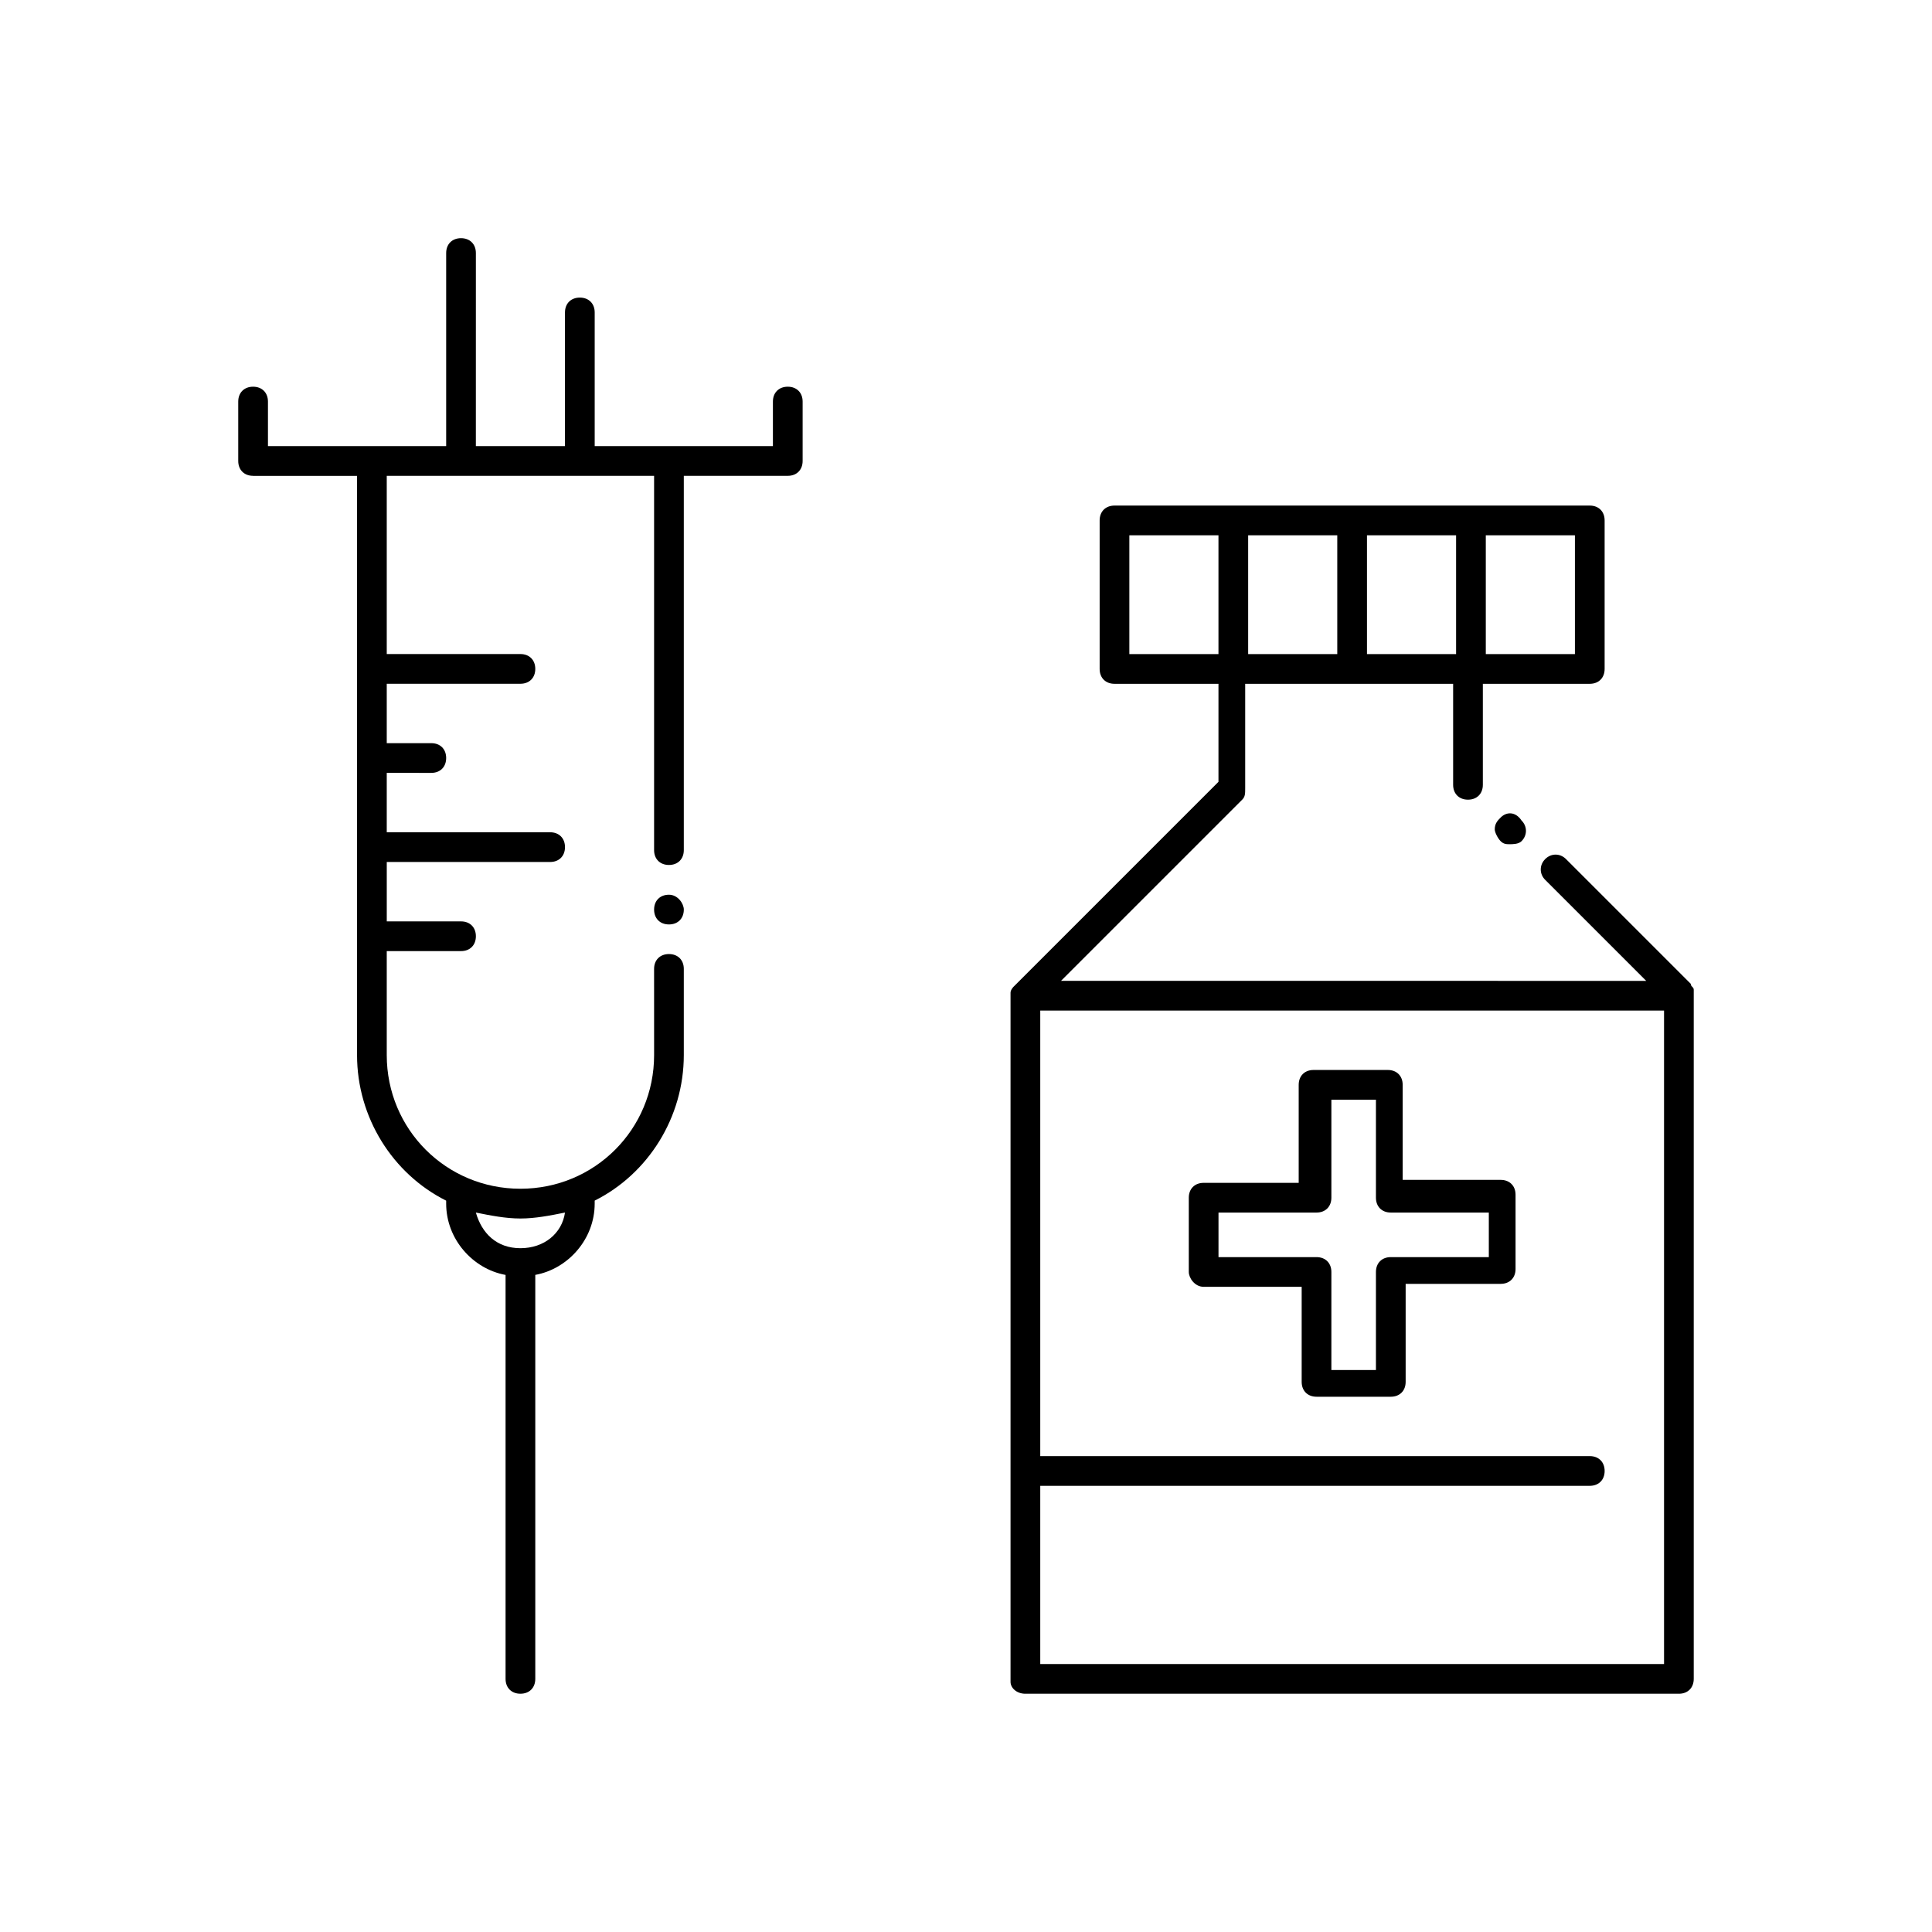 <?xml version="1.0" encoding="UTF-8"?>
<!-- Uploaded to: ICON Repo, www.iconrepo.com, Generator: ICON Repo Mixer Tools -->
<svg fill="#000000" width="800px" height="800px" version="1.1" viewBox="144 144 512 512" xmlns="http://www.w3.org/2000/svg">
 <g>
  <path d="m321.28 381.11c-2.363 0-3.938 1.574-3.938 3.938s1.574 3.938 3.938 3.938c2.363 0 3.938-1.574 3.938-3.938 0-1.574-1.574-3.938-3.938-3.938z"/>
  <path d="m211.07 270.11h27.551v153.5c0 16.531 9.445 31.488 23.617 38.574v0.789c0 9.445 7.086 17.32 15.742 18.895v107.05c0 2.363 1.574 3.938 3.938 3.938s3.938-1.574 3.938-3.938v-107.06c8.66-1.574 15.742-9.445 15.742-18.895v-0.789c14.168-7.086 23.617-22.043 23.617-38.574v-22.828c0-2.363-1.574-3.938-3.938-3.938-2.363 0-3.938 1.574-3.938 3.938l0.004 22.832c0 19.68-15.742 35.426-35.426 35.426-19.68 0-35.426-15.742-35.426-35.426v-27.551h19.684c2.363 0 3.938-1.574 3.938-3.938s-1.574-3.938-3.938-3.938h-19.68v-15.742h43.293c2.363 0 3.938-1.574 3.938-3.938 0-2.363-1.574-3.938-3.938-3.938h-43.297v-15.742l11.809 0.004c2.363 0 3.938-1.574 3.938-3.938s-1.574-3.938-3.938-3.938h-11.809v-15.742h35.426c2.363 0 3.938-1.574 3.938-3.938 0-2.363-1.574-3.938-3.938-3.938h-35.426v-47.23h70.848v99.188c0 2.363 1.574 3.938 3.938 3.938 2.363 0 3.938-1.574 3.938-3.938v-99.188h27.551c2.363 0 3.938-1.574 3.938-3.938v-15.742c0-2.363-1.574-3.938-3.938-3.938s-3.938 1.574-3.938 3.938v11.809h-47.23v-35.426c0-2.363-1.574-3.938-3.938-3.938-2.363 0-3.938 1.574-3.938 3.938v35.426h-23.617l0.004-51.168c0-2.363-1.574-3.938-3.938-3.938-2.359 0-3.934 1.574-3.934 3.938v51.168h-47.23v-11.809c0-2.363-1.574-3.938-3.938-3.938-2.363 0-3.938 1.578-3.938 3.938v15.742c0 2.363 1.574 3.938 3.938 3.938zm82.656 195.23c-0.789 5.512-5.512 9.445-11.809 9.445s-10.234-3.938-11.809-9.445c3.938 0.789 7.871 1.574 11.809 1.574s7.871-0.785 11.809-1.574z"/>
  <path d="m415.74 592.86h173.18c2.363 0 3.938-1.574 3.938-3.938v-181.05-1.574c0-0.789-0.789-0.789-0.789-1.574l-33.062-33.062c-1.574-1.574-3.938-1.574-5.512 0-1.574 1.574-1.574 3.938 0 5.512l26.766 26.766-155.08-0.004 48.02-48.02c0.789-0.789 0.789-1.574 0.789-3.148v-27.551h55.105v26.766c0 2.363 1.574 3.938 3.938 3.938 2.363 0 3.938-1.574 3.938-3.938v-26.766h28.336c2.363 0 3.938-1.574 3.938-3.938v-39.359c0-2.363-1.574-3.938-3.938-3.938h-125.95c-2.363 0-3.938 1.574-3.938 3.938v39.359c0 2.363 1.574 3.938 3.938 3.938h27.551v25.977l-54.316 54.316s-0.789 0.789-0.789 1.574v1.574 181.05c0 1.578 1.578 3.152 3.938 3.152zm114.14-275.52h-23.617v-31.488h23.617zm-31.488 0h-23.617v-31.488h23.617zm62.977 0h-23.617v-31.488h23.617zm-118.08-31.488h23.617v31.488h-23.617zm141.7 299.14h-165.31v-47.23l145.63-0.004c2.363 0 3.938-1.574 3.938-3.938 0-2.363-1.574-3.938-3.938-3.938l-145.63 0.004v-118.08h165.31z"/>
  <path d="m541.7 360.64c-0.789 0.789-1.574 1.574-1.574 3.148 0 0.789 0.789 2.363 1.574 3.148 0.789 0.789 1.574 0.789 2.363 0.789 0.789 0 2.363 0 3.148-0.789 1.574-1.574 1.574-3.938 0-5.512-1.574-2.359-3.938-2.359-5.512-0.785z"/>
  <path d="m462.98 485.02h25.977v25.191c0 2.363 1.574 3.938 3.938 3.938h19.68c2.363 0 3.938-1.574 3.938-3.938v-25.977h25.188c2.363 0 3.938-1.574 3.938-3.938v-19.68c0-2.363-1.574-3.938-3.938-3.938h-25.977v-25.188c0-2.363-1.574-3.938-3.938-3.938h-19.68c-2.363 0-3.938 1.574-3.938 3.938v25.977h-25.188c-2.363 0-3.938 1.574-3.938 3.938v19.68c0 1.574 1.574 3.934 3.938 3.934zm3.934-19.68h25.977c2.363 0 3.938-1.574 3.938-3.938v-25.977h11.809v25.977c0 2.363 1.574 3.938 3.938 3.938h25.977v11.809h-25.977c-2.363 0-3.938 1.574-3.938 3.938v25.977h-11.809v-25.977c0-2.363-1.574-3.938-3.938-3.938h-25.977z"/>
 </g>
</svg>